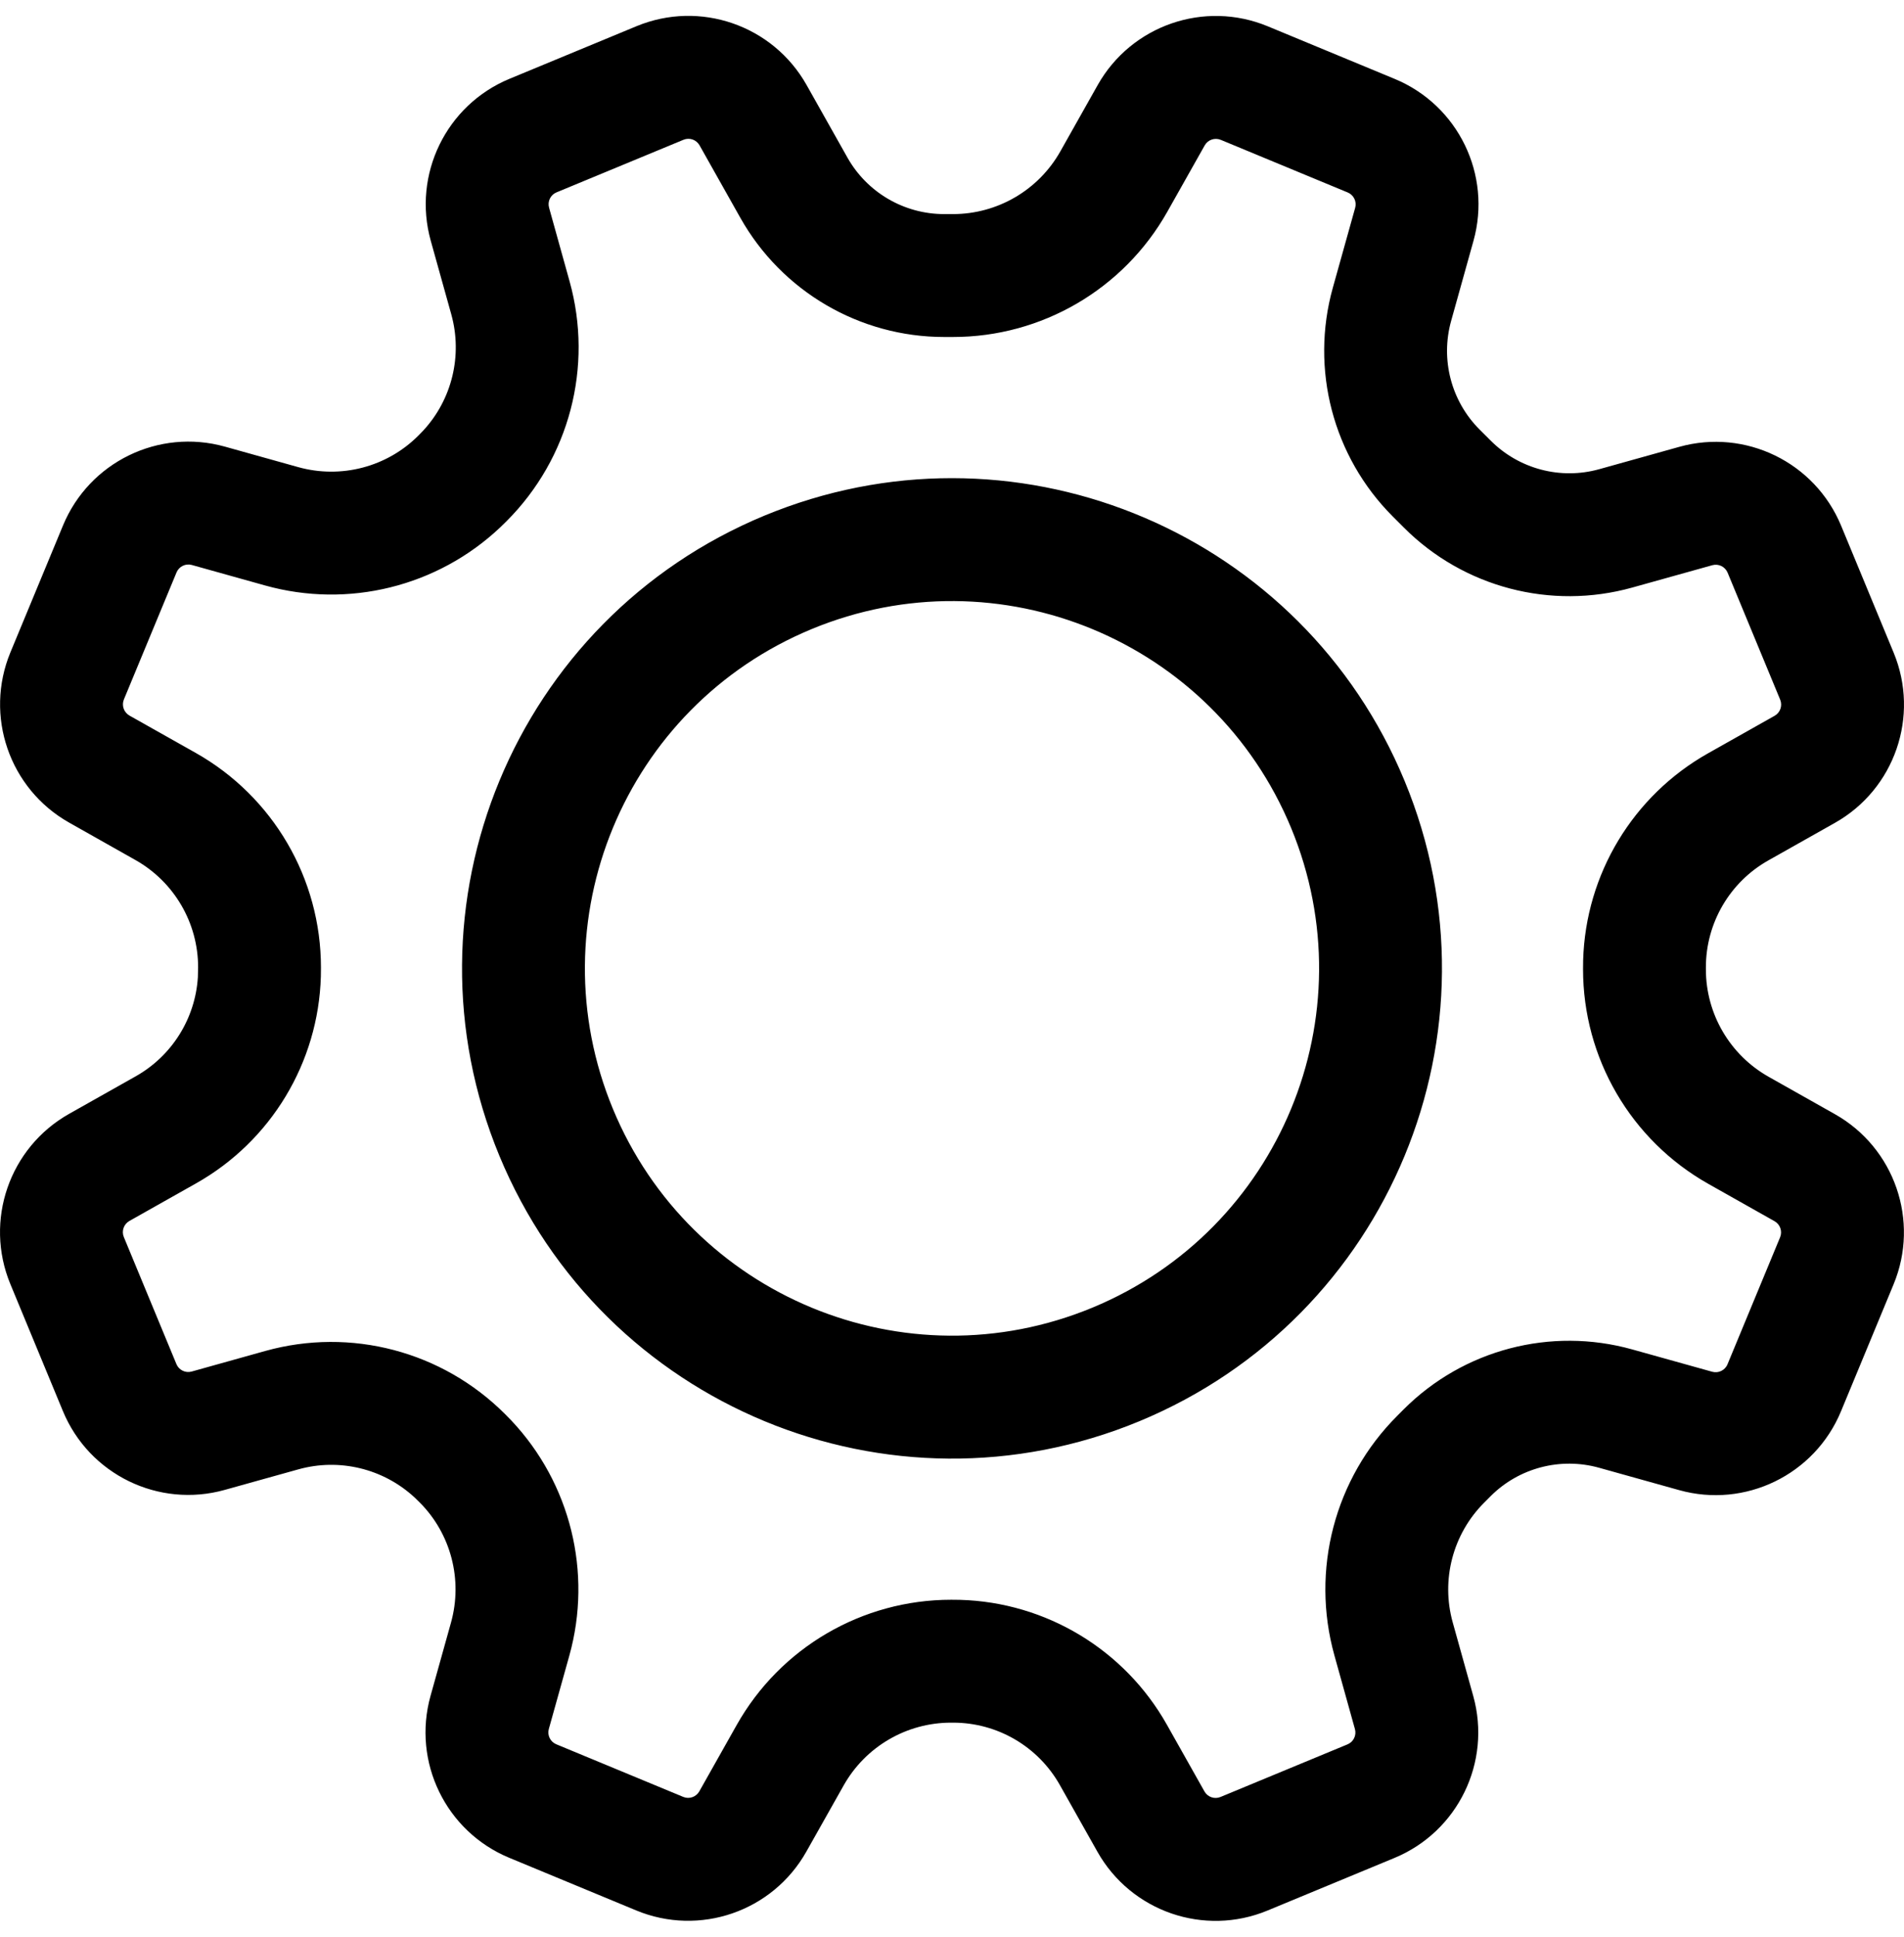 <?xml version="1.0" encoding="UTF-8"?> <svg xmlns="http://www.w3.org/2000/svg" xmlns:xlink="http://www.w3.org/1999/xlink" version="1.1" width="60px" height="61px" viewBox="0 0 60.0 61.0"><defs><clipPath id="i0"><path d="M1920,0 L1920,1080 L0,1080 L0,0 L1920,0 Z"></path></clipPath><clipPath id="i1"><path d="M25.418,2.178 L26.703,4.46 C27.323,5.562 28.489,6.243 29.753,6.243 L30.031,6.243 C31.433,6.243 32.726,5.488 33.414,4.268 L34.591,2.179 C35.653,0.295 37.955,-0.499 39.952,0.329 L43.952,1.986 C45.95,2.814 47.015,5.003 46.433,7.086 L45.729,9.607 C45.389,10.826 45.731,12.133 46.624,13.027 L46.978,13.38 C47.872,14.274 49.178,14.617 50.396,14.278 L52.918,13.574 C55.001,12.992 57.19,14.058 58.018,16.057 L59.674,20.057 C60.501,22.055 59.707,24.356 57.823,25.417 L55.724,26.6 C54.51,27.284 53.758,28.57 53.757,29.964 L53.757,30.031 C53.757,31.432 54.512,32.725 55.733,33.414 L57.821,34.591 C59.705,35.652 60.5,37.954 59.671,39.953 L58.014,43.952 C57.186,45.95 54.996,47.015 52.914,46.433 L50.392,45.729 C49.174,45.389 47.866,45.731 46.974,46.623 L46.769,46.829 C45.783,47.815 45.404,49.256 45.779,50.599 L46.426,52.918 C47.007,55.002 45.942,57.191 43.943,58.018 L39.944,59.674 C37.946,60.502 35.644,59.707 34.582,57.822 L33.4,55.724 C32.716,54.509 31.43,53.757 30.036,53.757 L29.969,53.757 C28.568,53.757 27.275,54.512 26.587,55.732 L25.409,57.821 C24.347,59.705 22.046,60.499 20.048,59.671 L16.049,58.014 C14.051,57.187 12.985,54.997 13.567,52.914 L14.212,50.605 C14.589,49.255 14.209,47.806 13.225,46.821 L13.065,46.665 C12.082,45.755 10.694,45.418 9.402,45.779 L7.082,46.426 C4.999,47.008 2.809,45.942 1.982,43.943 L0.326,39.943 C-0.501,37.945 0.294,35.644 2.178,34.582 L4.276,33.4 C5.42,32.756 6.153,31.579 6.235,30.281 L6.243,29.969 C6.244,28.568 5.488,27.275 4.267,26.587 L2.179,25.409 C0.295,24.347 -0.499,22.046 0.328,20.047 L1.986,16.049 C2.814,14.051 5.003,12.986 7.087,13.567 L9.395,14.212 C10.745,14.589 12.194,14.209 13.179,13.224 L13.335,13.064 C14.245,12.082 14.581,10.695 14.221,9.401 L13.574,7.082 C12.993,4.999 14.058,2.809 16.056,1.982 L20.056,0.326 C22.054,-0.502 24.356,0.293 25.418,2.178 Z M21.537,3.903 L17.537,5.559 C17.348,5.637 17.247,5.844 17.303,6.042 L17.949,8.361 C18.7,11.051 17.942,13.936 15.964,15.914 L15.759,16.114 C13.783,17.977 10.973,18.672 8.354,17.94 L6.046,17.295 C5.848,17.24 5.64,17.341 5.562,17.531 L3.905,21.528 C3.826,21.718 3.902,21.937 4.08,22.038 L6.168,23.214 C8.606,24.589 10.115,27.171 10.114,29.976 L10.111,30.256 C10.033,32.967 8.541,35.441 6.176,36.773 L4.078,37.955 C3.9,38.055 3.824,38.274 3.902,38.462 L5.559,42.463 C5.637,42.652 5.844,42.753 6.041,42.698 L8.361,42.05 C11.051,41.3 13.936,42.058 15.914,44.037 L16.114,44.241 C17.977,46.217 18.672,49.026 17.941,51.646 L17.295,53.956 C17.24,54.153 17.341,54.36 17.53,54.438 L21.53,56.095 C21.719,56.174 21.937,56.098 22.037,55.921 L23.215,53.831 C24.589,51.393 27.171,49.885 29.976,49.886 L30.255,49.889 C32.966,49.966 35.441,51.458 36.773,53.824 L37.955,55.922 C38.055,56.101 38.273,56.176 38.463,56.097 L42.463,54.441 C42.652,54.363 42.753,54.156 42.697,53.958 L42.051,51.64 C41.3,48.95 42.057,46.065 44.03,44.094 L44.235,43.888 C46.118,42.006 48.869,41.285 51.433,42.001 L53.956,42.705 C54.152,42.76 54.36,42.659 54.438,42.47 L56.095,38.471 C56.174,38.281 56.099,38.064 55.92,37.963 L53.832,36.786 C51.394,35.411 49.885,32.829 49.886,30.024 L49.889,29.744 C49.967,27.033 51.46,24.559 53.824,23.227 L55.922,22.045 C56.101,21.944 56.176,21.727 56.098,21.537 L54.442,17.538 C54.363,17.348 54.156,17.247 53.959,17.302 L51.436,18.006 C48.873,18.721 46.122,18 44.242,16.119 L43.888,15.765 C42.006,13.882 41.284,11.131 42,8.566 L42.705,6.045 C42.76,5.848 42.659,5.64 42.47,5.562 L38.47,3.905 C38.281,3.827 38.063,3.902 37.963,4.08 L36.786,6.168 C35.412,8.607 32.829,10.115 30.031,10.114 L29.753,10.114 C27.091,10.114 24.637,8.679 23.33,6.36 L22.045,4.078 C21.944,3.899 21.727,3.824 21.537,3.903 Z M44.262,24.095 C47.524,31.972 43.782,41.001 35.905,44.263 C28.028,47.524 18.999,43.782 15.738,35.906 C12.476,28.028 16.218,18.999 24.095,15.738 L24.443,15.599 C32.236,12.588 41.049,16.334 44.262,24.095 Z M25.576,19.314 C19.674,21.758 16.871,28.523 19.314,34.425 C21.758,40.326 28.523,43.129 34.424,40.686 C40.326,38.243 43.129,31.477 40.686,25.576 C38.242,19.674 31.477,16.871 25.576,19.314 Z"></path></clipPath></defs><g transform="translate(-1470.0 -194.0)"><g clip-path="url(#i0)"><g transform="translate(1470.0 194.5)"><g clip-path="url(#i1)"><polygon points="1.11022302e-16,5.55111512e-17 60,5.55111512e-17 60,60 1.11022302e-16,60 1.11022302e-16,5.55111512e-17" stroke="none" fill="#000000"></polygon></g></g></g></g></svg> 